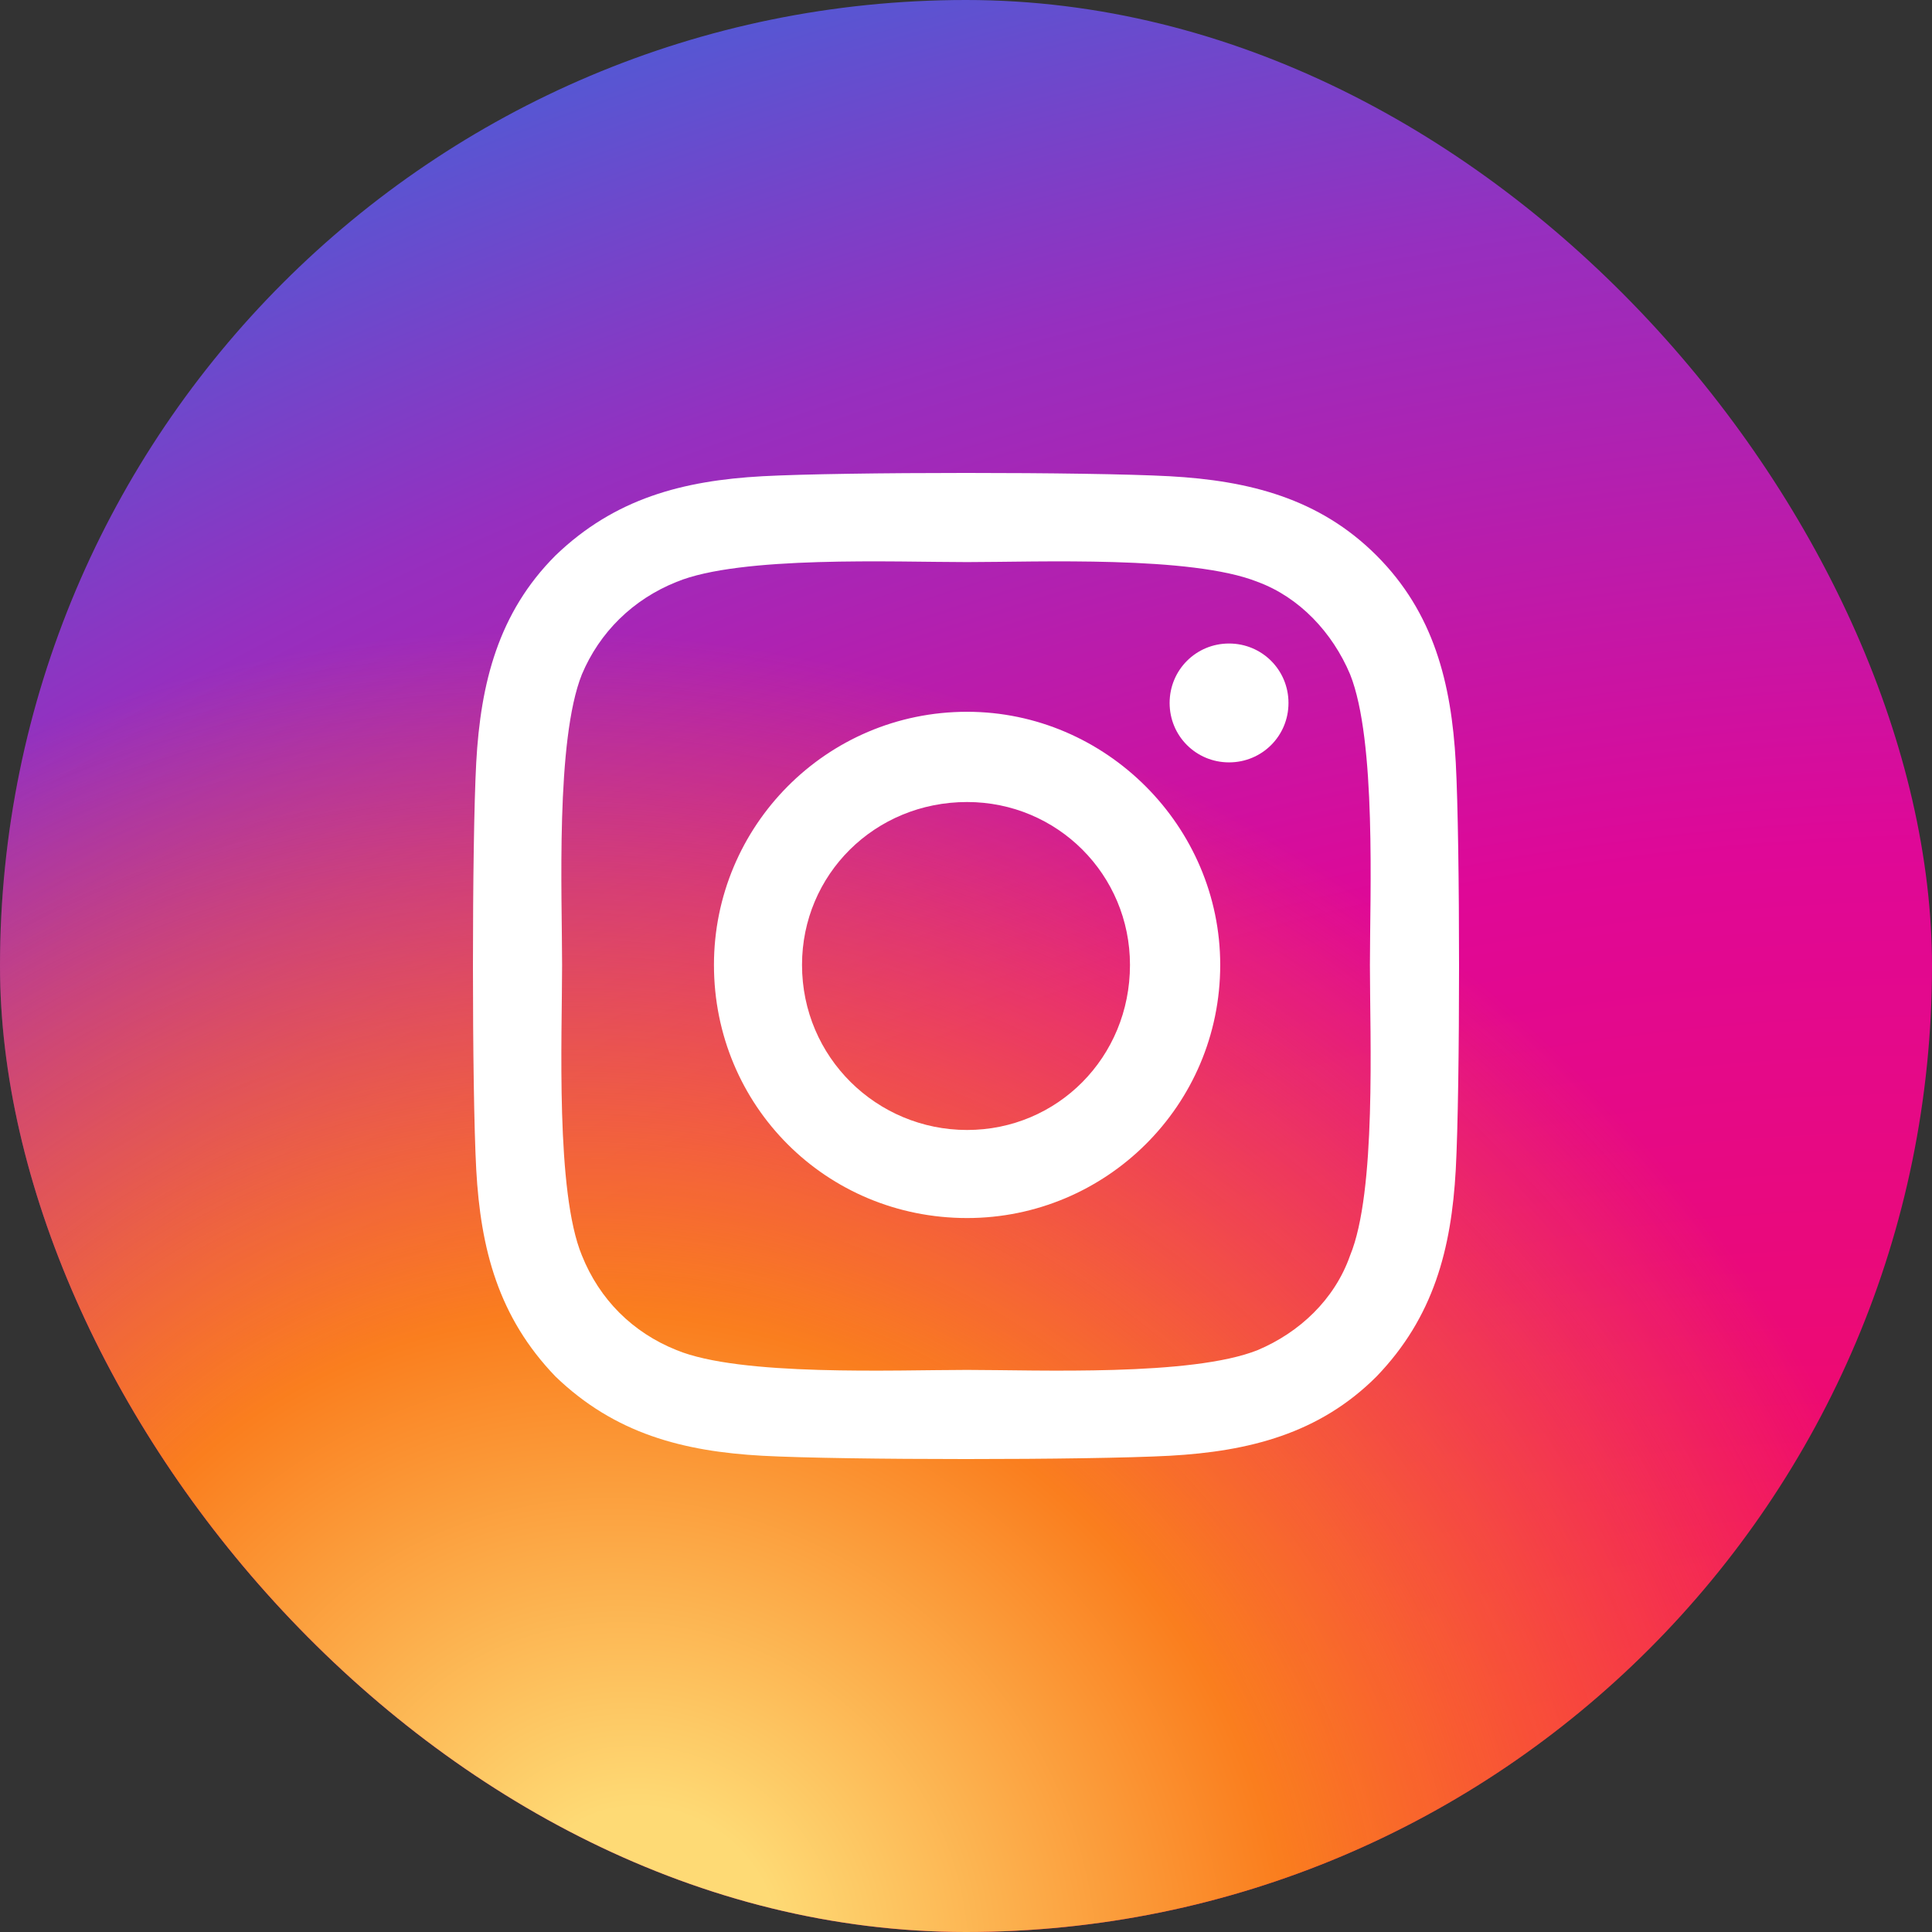 <?xml version="1.0" encoding="UTF-8"?> <svg xmlns="http://www.w3.org/2000/svg" width="48" height="48" viewBox="0 0 48 48" fill="none"><rect x="0" y="0" width="48" height="48" fill="#333333" stroke="none"/><rect width="48" height="48" rx="24" fill="url(#paint0_radial_155_1340)"></rect><rect width="48" height="48" rx="24" fill="url(#paint1_radial_155_1340)"></rect><path d="M24.027 17.684C20.527 17.684 17.738 20.527 17.738 23.973C17.738 27.473 20.527 30.262 24.027 30.262C27.473 30.262 30.316 27.473 30.316 23.973C30.316 20.527 27.473 17.684 24.027 17.684ZM24.027 28.074C21.785 28.074 19.926 26.27 19.926 23.973C19.926 21.73 21.73 19.926 24.027 19.926C26.27 19.926 28.074 21.73 28.074 23.973C28.074 26.27 26.27 28.074 24.027 28.074ZM32.012 17.465C32.012 16.645 31.355 15.988 30.535 15.988C29.715 15.988 29.059 16.645 29.059 17.465C29.059 18.285 29.715 18.941 30.535 18.941C31.355 18.941 32.012 18.285 32.012 17.465ZM36.168 18.941C36.059 16.973 35.621 15.223 34.199 13.801C32.777 12.379 31.027 11.941 29.059 11.832C27.035 11.723 20.965 11.723 18.941 11.832C16.973 11.941 15.277 12.379 13.801 13.801C12.379 15.223 11.941 16.973 11.832 18.941C11.723 20.965 11.723 27.035 11.832 29.059C11.941 31.027 12.379 32.723 13.801 34.199C15.277 35.621 16.973 36.059 18.941 36.168C20.965 36.277 27.035 36.277 29.059 36.168C31.027 36.059 32.777 35.621 34.199 34.199C35.621 32.723 36.059 31.027 36.168 29.059C36.277 27.035 36.277 20.965 36.168 18.941ZM33.543 31.191C33.16 32.285 32.285 33.105 31.246 33.543C29.605 34.199 25.777 34.035 24.027 34.035C22.223 34.035 18.395 34.199 16.809 33.543C15.715 33.105 14.895 32.285 14.457 31.191C13.801 29.605 13.965 25.777 13.965 23.973C13.965 22.223 13.801 18.395 14.457 16.754C14.895 15.715 15.715 14.895 16.809 14.457C18.395 13.801 22.223 13.965 24.027 13.965C25.777 13.965 29.605 13.801 31.246 14.457C32.285 14.84 33.105 15.715 33.543 16.754C34.199 18.395 34.035 22.223 34.035 23.973C34.035 25.777 34.199 29.605 33.543 31.191Z" fill="white"></path><defs><radialGradient id="paint0_radial_155_1340" cx="0" cy="0" r="1" gradientUnits="userSpaceOnUse" gradientTransform="translate(40.56 54.48) rotate(-105.945) scale(62.9 93.557)"><stop offset="0.198" stop-color="#F50B5E"></stop><stop offset="0.52" stop-color="#DF0897"></stop><stop offset="0.769" stop-color="#962FBF"></stop><stop offset="0.933" stop-color="#4F5BD5"></stop></radialGradient><radialGradient id="paint1_radial_155_1340" cx="0" cy="0" r="1" gradientUnits="userSpaceOnUse" gradientTransform="translate(16.08 48) rotate(-54.972) scale(31.36 34.302)"><stop offset="0.094" stop-color="#FEDA75"></stop><stop offset="0.475" stop-color="#FA7E1E"></stop><stop offset="1" stop-color="#FA7E1E" stop-opacity="0"></stop></radialGradient></defs></svg> 